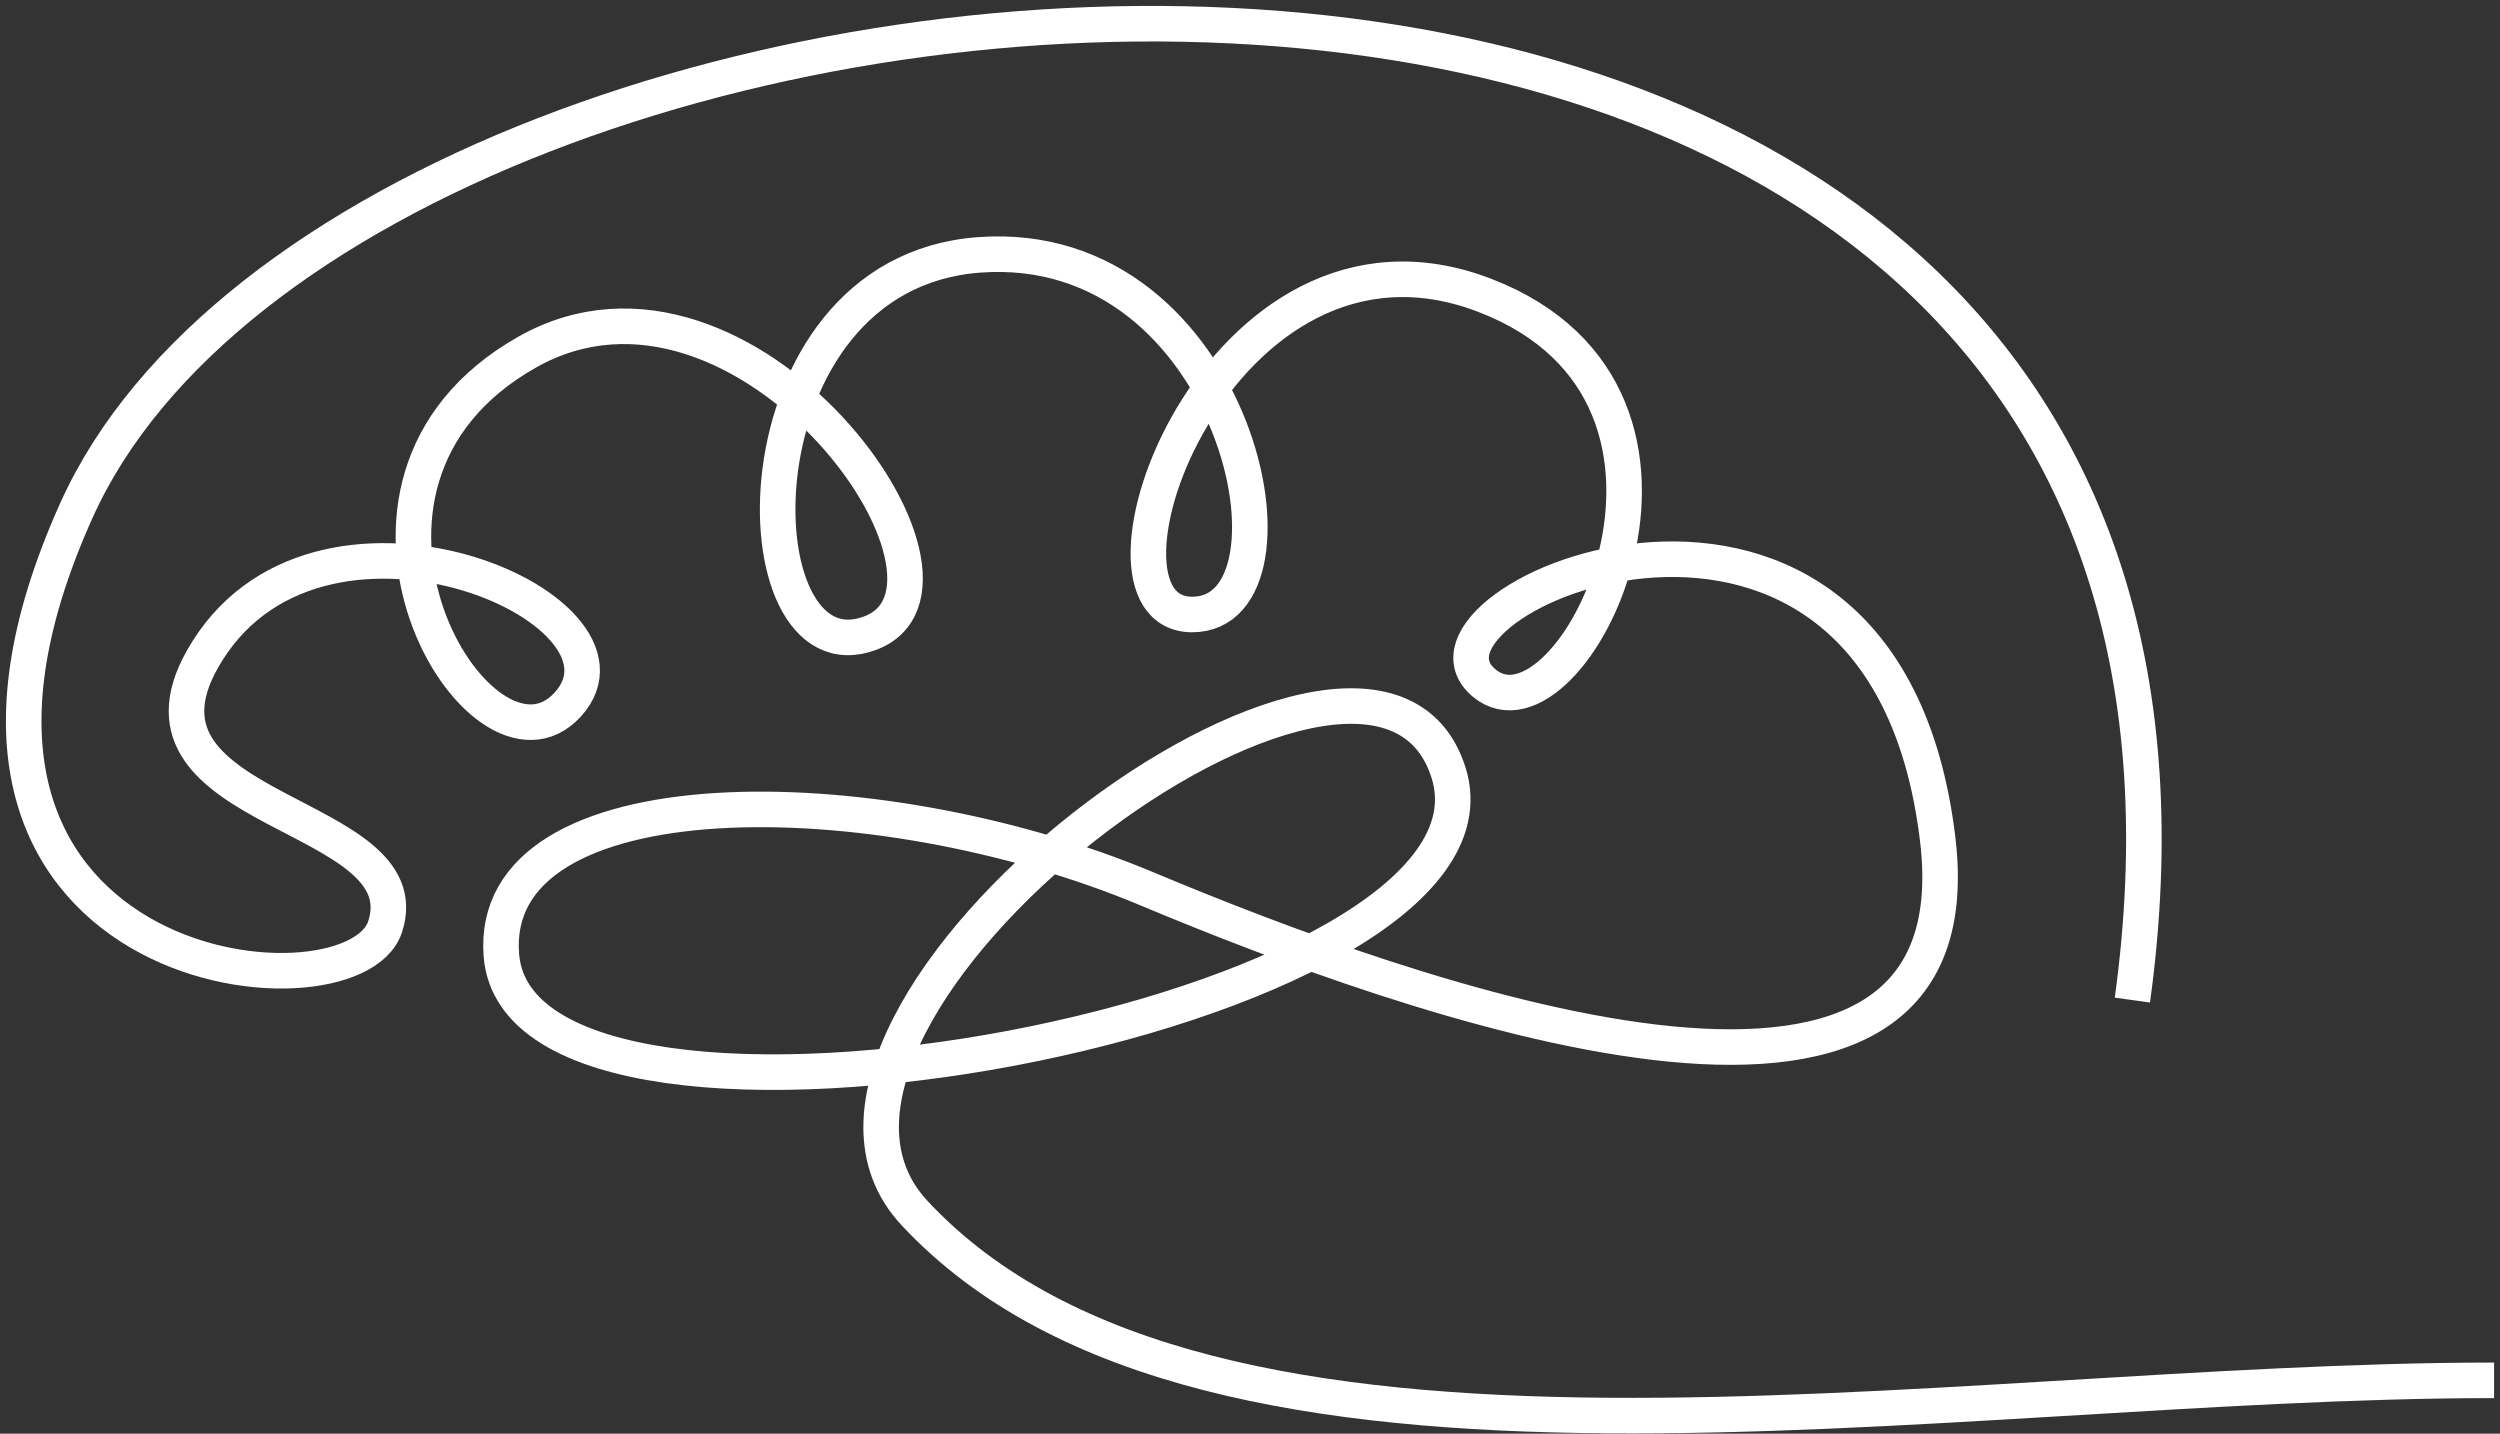 <?xml version="1.0" encoding="UTF-8"?> <svg xmlns="http://www.w3.org/2000/svg" width="211" height="121" viewBox="0 0 211 121" fill="none"><rect x="0" y="0" width="211" height="121" fill="#333333" stroke="none"/> <path d="M210.5 116.5C163.542 116.5 102.11 129.13 77.181 102.378C61.553 85.606 115.854 44.676 122.266 65.242C128.678 85.808 43.949 101.518 42.316 80.616C41.113 65.242 73.731 65.35 96.818 75.024C118.258 84.009 167.283 101.941 163.542 70.831C158.934 32.496 116.854 50.667 125.27 57.654C132.584 63.727 147.711 33.496 125.27 24.91C102.829 16.325 90.206 51.863 100.625 51.863C111.045 51.863 104.57 19.846 82.593 21.515C61.553 23.113 62.074 57.556 73.376 53.461C84.396 49.468 62.956 19.319 44.523 29.702C24.596 40.925 40.614 67.528 47.93 59.452C55.343 51.265 26.483 38.93 17.073 55.657C9.66 68.835 35.722 68.362 32.502 78.22C29.693 86.805 -11.321 82.588 6.449 43.078C30.693 -10.829 195.002 -25.206 179.974 84.407" stroke="white" stroke-width="3" stroke-miterlimit="10"></path> </svg> 